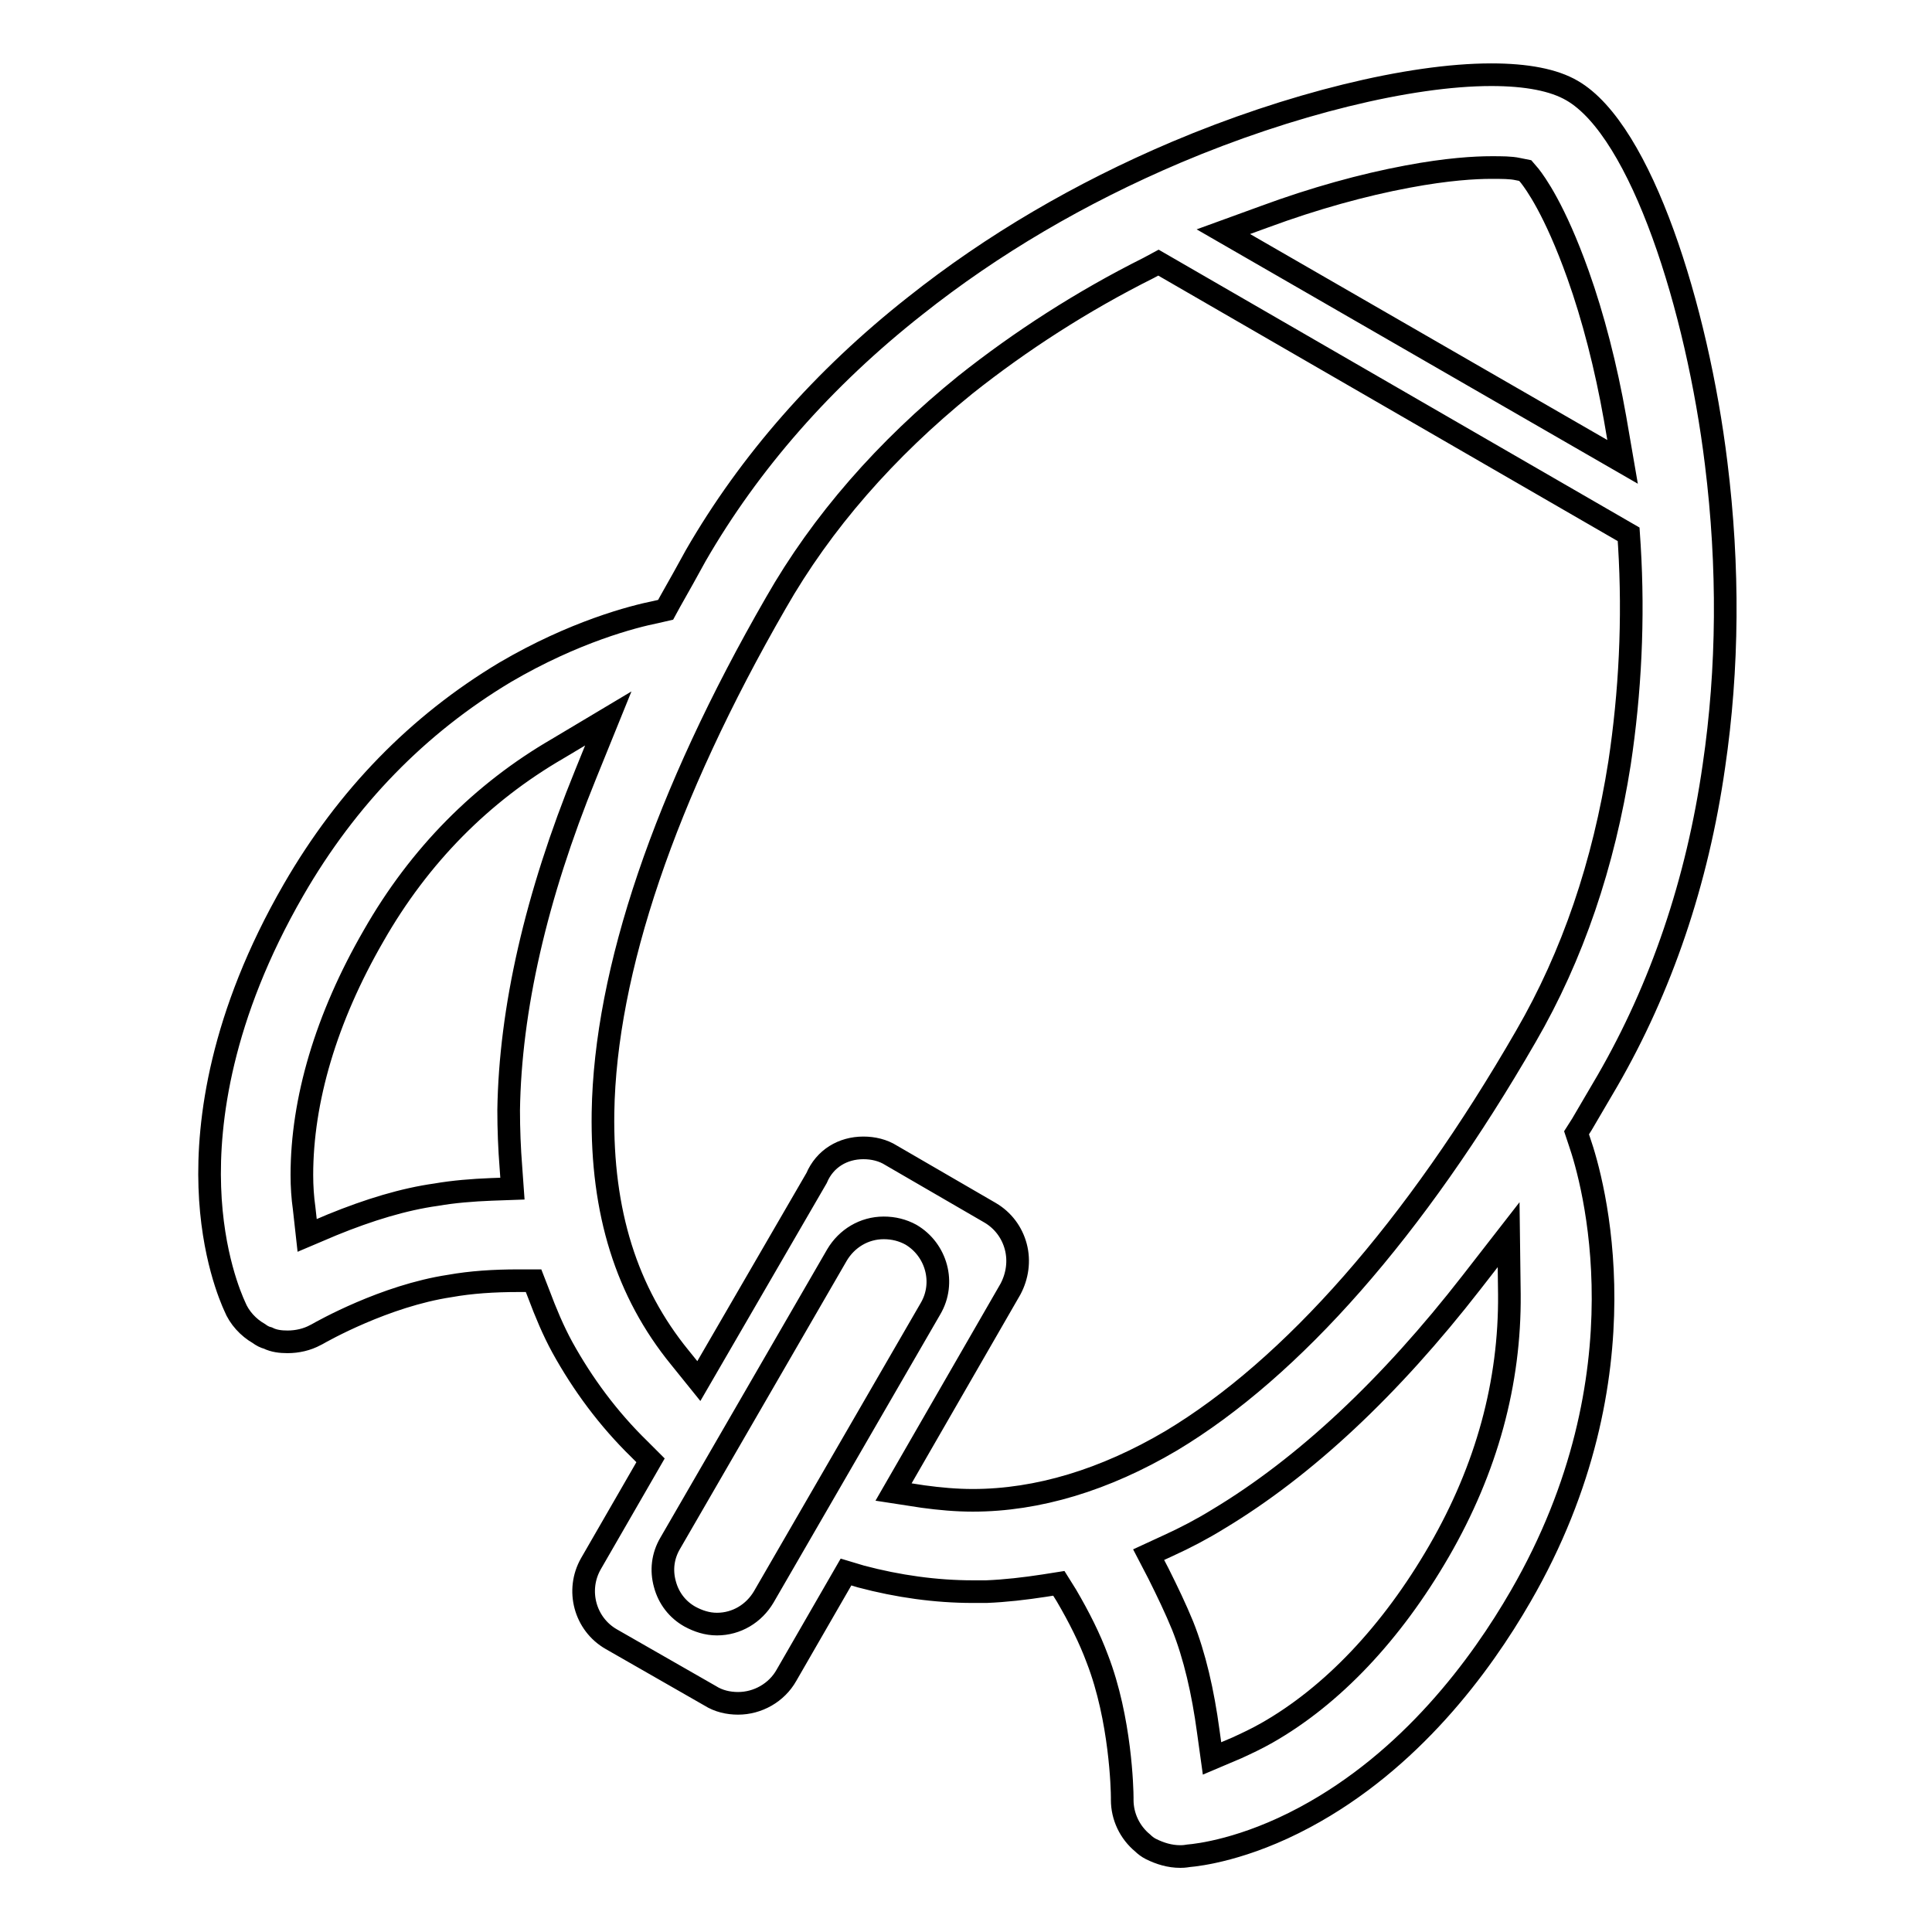 <?xml version="1.0" encoding="utf-8"?>
<!-- Svg Vector Icons : http://www.onlinewebfonts.com/icon -->
<!DOCTYPE svg PUBLIC "-//W3C//DTD SVG 1.1//EN" "http://www.w3.org/Graphics/SVG/1.1/DTD/svg11.dtd">
<svg version="1.1" xmlns="http://www.w3.org/2000/svg" xmlns:xlink="http://www.w3.org/1999/xlink" x="0px" y="0px" viewBox="0 0 256 256" enable-background="new 0 0 256 256" xml:space="preserve">
<g><g><path stroke-width="3" fill-opacity="0" stroke="#000000"  d="M156.4,246c-1.4,0-2.7-0.4-3.9-1c-0.4-0.2-0.8-0.5-1.1-0.8c-1.7-1.4-2.7-3.5-2.7-5.7v-0.3c0-1-0.2-10.4-3.3-18.4c-1-2.7-2.4-5.5-4.1-8.4l-1-1.6l-1.9,0.3c-2.6,0.4-5.2,0.7-7.7,0.8c-0.6,0-1.2,0-1.8,0c-4.9,0-9.9-0.7-14.8-2l-2-0.6l-7.9,13.7c-1.3,2.3-3.8,3.7-6.4,3.7c-1.3,0-2.6-0.3-3.7-1L81,217.2c-3.5-2-4.7-6.5-2.7-10l7.9-13.7l-1.5-1.5c-4.1-4-7.5-8.6-10.2-13.5c-1.2-2.2-2.2-4.6-3.1-7l-0.7-1.8h-2c-3.3,0-6.3,0.2-9.1,0.7c-8.6,1.3-16.9,6-17.6,6.4l0,0l-0.2,0.1c-1.1,0.6-2.4,0.9-3.7,0.9c-0.9,0-1.8-0.1-2.6-0.5c-0.4-0.1-0.8-0.3-1.2-0.6c-1.4-0.8-2.6-2.1-3.2-3.6l0,0c-0.5-1.1-3-6.8-3.3-15.8c-0.3-8.7,1.4-22.6,11.1-39.4c7.1-12.3,16.5-21.9,28-28.8c9.2-5.4,17-7.4,20-8l1.3-0.3l0.6-1.1c1.2-2.1,2.3-4.1,3.4-6.1c7.1-12.3,16.9-23.5,29.1-33.1c10.2-8.1,21.8-14.9,34.5-20.3c15.1-6.4,31-10.3,41.8-10.3c4.7,0,8.3,0.7,10.7,2.1c9.2,5.3,16.6,28.9,19.1,49.4c1.7,13.7,1.6,27.2-0.3,40.1c-2.2,15.4-7,29.4-14.1,41.7c-1.1,1.9-2.3,3.9-3.4,5.8l-0.7,1.1l0.4,1.2c1.7,4.9,9.2,30.8-7.8,60.2c-5.3,9.2-14.6,21.8-28.6,29.3c-8,4.3-14.2,5-15.4,5.1h0C156.9,246,156.6,246,156.4,246L156.4,246L156.4,246z M195,169.9c-10.8,13.9-22.1,24.5-33.6,31.4c-2.1,1.3-4.4,2.5-6.6,3.5l-2.6,1.2l1.3,2.5c1.2,2.4,2.3,4.7,3.2,6.9c1.6,4,2.7,8.8,3.4,14l0.5,3.6l3.3-1.4c1.3-0.6,2.6-1.2,4-2c8.6-4.9,16.5-13.2,22.8-24.1c6.3-10.9,9.4-22.3,9.3-34l-0.1-7.9L195,169.9z M117.1,162.7c-2.6,0-4.9,1.4-6.2,3.6l-22.1,38.2c-1,1.7-1.2,3.6-0.7,5.4c0.5,1.9,1.7,3.4,3.3,4.3c1.1,0.6,2.3,1,3.6,1c2.6,0,4.9-1.4,6.2-3.6l22.1-38.2c2-3.4,0.8-7.8-2.6-9.8C119.6,163,118.4,162.7,117.1,162.7z M114.4,152.1c1.3,0,2.6,0.3,3.7,1l13.1,7.6c1.7,1,2.9,2.6,3.4,4.5c0.5,1.9,0.2,3.9-0.7,5.6l-15.5,26.9l3.9,0.6c2.2,0.3,4.4,0.5,6.6,0.5c8.6,0,17.5-2.7,26.3-7.9c16-9.6,32.3-28.1,47-53.6c6.2-10.7,10.3-22.8,12.4-36.2c1.4-9.3,1.9-19,1.3-28.8l-0.1-1.5l-62.3-36l-1.3,0.7c-8.8,4.4-17,9.7-24.3,15.5c-10.5,8.5-19,18.2-25.1,28.9c-14.7,25.5-22.6,48.8-22.9,67.5c-0.2,13.2,3.1,23.8,10.2,32.5l2.5,3.1l15.6-26.9C109.3,153.5,111.7,152.1,114.4,152.1z M73.9,99.2c-10,5.8-18.3,14.1-24.4,24.8c-6.3,10.9-9.5,21.8-9.5,31.7c0,1.5,0.1,3,0.3,4.4l0.4,3.6l3.3-1.4c4.9-2,9.5-3.4,13.8-4c2.3-0.4,4.8-0.6,7.3-0.7l2.8-0.1l-0.2-2.8c-0.2-2.5-0.3-5.1-0.3-7.6c0.2-13.3,3.6-28.3,10.2-44.5l3-7.4L73.9,99.2z M197.6,22.2c-2.1,0-5.8,0.2-11.1,1.2c-5.9,1.1-12.4,2.9-18.9,5.3l-5.5,2l52.9,30.5l-1-5.8c-1.2-6.8-2.9-13.4-4.9-19c-3.1-8.7-5.7-12.2-6.4-13.1l-0.6-0.7l-1-0.2C200.2,22.2,199,22.2,197.6,22.2z"/></g></g>
</svg>